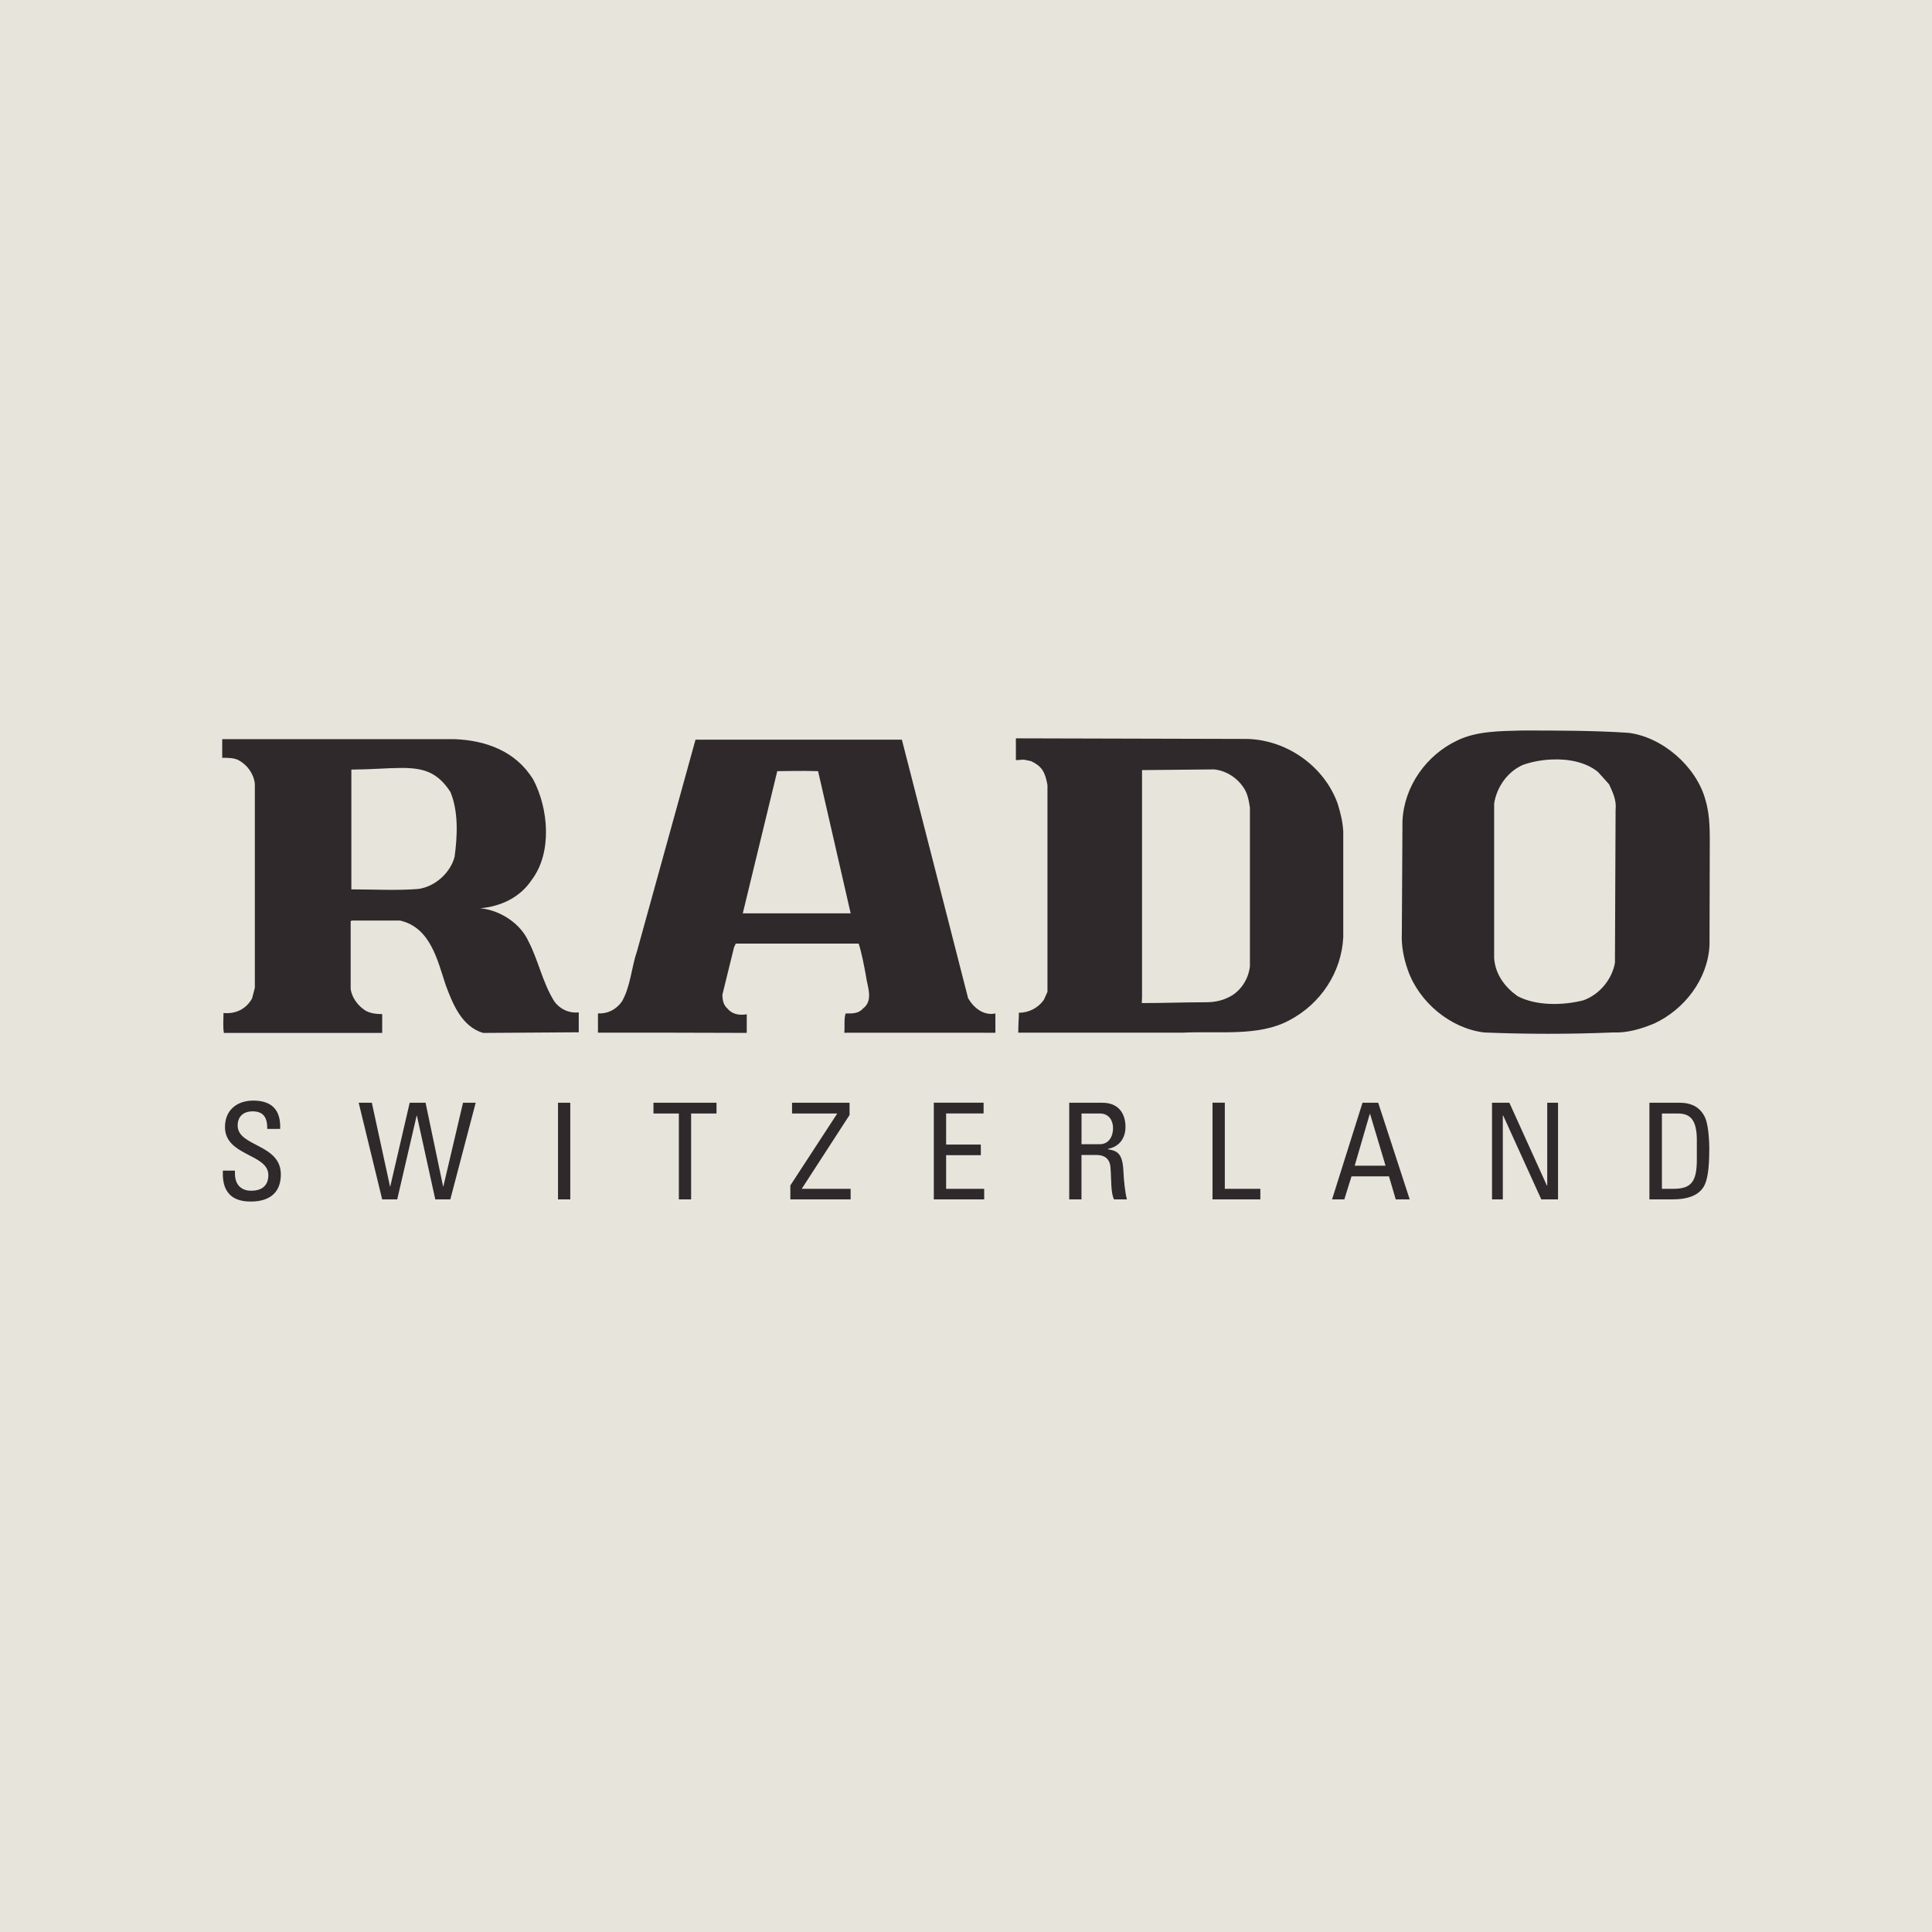 <?xml version="1.0" encoding="utf-8"?>
<!-- Generator: Adobe Illustrator 21.1.0, SVG Export Plug-In . SVG Version: 6.00 Build 0)  -->
<svg version="1.1" id="Layer_1" xmlns="http://www.w3.org/2000/svg" xmlns:xlink="http://www.w3.org/1999/xlink" x="0px" y="0px"
	 viewBox="0 0 524 524" style="enable-background:new 0 0 524 524;" xml:space="preserve">
<style type="text/css">
	.st0{fill:#E6E4DB;}
	.st1{fill:#2F292B;}
</style>
<title>Logo</title>
<rect x="0" class="st0" width="524" height="524"/>
<g id="g2432" transform="matrix(1.25,0,0,-1.25,-262.205,533.529)">
	<g id="g2434" transform="scale(0.1,0.1)">
		<path id="path2436" class="st1" d="M5400.1,2683.2c-49.4-1.3-98.7-1.3-140.5-21.6c-67.1-31.7-115.1-99.1-118.9-174l-1.4-243.8
			c-1.3-27.9,4-54.5,12.9-79.9c24.1-69.8,92.3-127,165.7-135.9c91.2-3.8,187.5-3.8,278.7,0c32.9-1.3,62.1,7.9,90,19.3
			c65.8,30.4,116.5,96.2,120.3,169.9l0.5,199.3c0,41.9,1.7,80.3-9.6,117.1c-20.2,72.4-93.7,135.7-167.1,144.6
			C5554.7,2683.2,5477.4,2683.2,5400.1,2683.2z M4301.9,2666.2V2619c17.1,0,9.1,3.3,33.1-2.3c22.5-10.8,30.3-22.5,35.4-51.9v-448.6
			l-7.8-17.4c-12.7-17.8-32.6-28-54.2-28c0-15.2-1.1-16.3-1.4-43.2h357.2c78.5,3.8,164.6-8.9,230.5,26.6
			c68.4,35.6,113.7,104.3,117.5,180.4v229.6c-1.2,21.6-6.1,40.8-12.4,61.1c-29.1,80-109,137-195.1,139.6L4301.9,2666.2z
			 M2579.8,2664.4V2624c12.7,0,25.2,0,35.4-5.1c19-10.2,32.8-29.4,35.4-51v-443l-6-23c-12.7-22.9-35.4-34.2-62-31.7
			c0-15.2-1.6-30.4,0.9-43.2h343.4v40.9c-11.4,0-24.4,1-35.8,7.3c-16.5,10.2-30.1,28.2-32.6,47.3v146.9l2.3,1.4h105.1
			c65.8-15.2,81-86.2,98.7-139.6c15.2-40.6,34.4-90.2,81.3-104.2l207.5,1.4v43.2c-21.5-2.5-41.9,7.8-53.3,24.3
			c-25.3,40.6-34,87.6-55.6,129.5c-17.7,39.4-62.1,68.3-105.1,72.1c44.3,3.8,86.2,23,111.6,61.1c45.6,59.7,36.6,155.9,3.7,218.1
			c-38,62.2-103.7,85.2-170.8,87.7H2579.8z M3606.8,2663.5l-126.7-458.2c-12.7-36.8-14.1-77.2-33.1-110.2
			c-12.7-17.8-31.6-27-51.9-25.7v-41.8c0.3,0.3,322.8-0.3,322.8-0.5v40.4c-15.2-2.8-31.7-0.3-41.8,12.4c-8.9,7.6-11,18.9-11,30.3
			l25.3,102.8l3.7,7.8h266.7c7-22.4,11.2-45.8,15.6-68.9c2.5-22.8,17.6-54.3-6.4-72.1c-10.1-11.4-23.7-10.6-37.6-10.6
			c-3.8-11.4-1.5-27.8-2.8-41.8c-0.3,0.3,327.8-0.2,327.8,0v41.8c-25.3-5.1-46.6,11.5-59.2,33.1l-119.8,467.8l-23.9,93.2H3606.8z
			 M5464,2620.3c36.9,1.7,74.9-5.7,101-27.1l23.9-26.6c7.6-16.5,16.7-34.4,14.2-56l-1.4-331.5c-6.3-35.5-33-68.6-68.4-81.3
			c-44.3-11.4-102.7-12.4-143.2,9.2c-26.6,19-48,46.6-50.5,82.2v335.2c5,34.3,27.8,68.8,62,84
			C5420,2615.1,5441.8,2619.3,5464,2620.3z M2967.8,2602c47.9,0.1,78.5-8.3,107-51.9c17.7-41.9,15.5-95.2,9.2-140.9
			c-8.9-34.3-41.8-64.7-78.5-69.8c-46.8-3.8-97.4-0.9-145.5-0.9v259.9C2904.2,2598.7,2939,2601.9,2967.8,2602z M4732.1,2598.8
			c24.5-2.6,48.6-16.6,63.8-39.5c8.9-12.7,11.3-27.9,13.8-43.2v-343.9c-2.5-25.4-16.6-49.4-38.1-63.4
			c-16.5-10.2-35.3-15.1-55.6-15.2c-61.1-0.3-92.8-1.8-140.9-1.8l0.5,14.2v491.3L4732.1,2598.8z M3825.4,2595.5
			c13.5,0.1,28.1,0.1,47.3-0.5l70.7-308.5h-234.1l74.8,308.5C3799.7,2595.2,3811.9,2595.4,3825.4,2595.5z M2647.3,1880.2
			c-35.1,0-61.5-20.2-61.5-57.4c0-63.1,94.1-57.7,94.1-104.2c0-25-16.5-34-37.6-34c-17.1,0-34.9,9.1-34.9,37.6v6h-26.2
			c-0.6-20.1-0.7-67.6,61.1-67c34.5,0,64.7,14.6,64.7,58.8c0,66.6-93.7,59.8-93.7,106.1c0,22.7,16.2,30.8,32.1,30.8
			c25.2,0,32.4-15.1,32.1-38.1h28C2707.3,1861.5,2685.6,1880.2,2647.3,1880.2z M2875.9,1875.6l51-209.8h32.6l42.2,181.8h0.5
			l39.9-181.8h32.6l55.1,209.8h-27.5l-42.7-181.8h-0.5l-38.1,181.8h-34.4l-42.2-181.8h-0.5l-39.5,181.8H2875.9z M3308.4,1875.6
			v-209.8h26.6v209.8H3308.4z M3515.5,1875.6v-23.4h55.1v-186.4h26.6v186.4h55.1v23.4H3515.5z M3816.2,1875.6v-23.4h97.8v-0.5
			l-101.5-155.6v-30.3h130.8v23h-106.1l103.8,160.2v26.6H3816.2z M4123.8,1875.6v-209.8h109.3v23h-82.6v73h75.3v23h-75.3v67.5h81.3
			v23.4H4123.8z M4417.6,1875.6v-209.8h26.6v96.4h31.2c9,0,29.7-1,31.7-26.6c2.3-27.9,0.3-55.2,7.8-69.8h28
			c-4.1,13.1-7,45.6-7.3,54.6c-1.5,42.1-9.9,50.4-34,54.2v0.9c24.7,4.4,38.1,23.1,38.1,47.7c0,26.2-12.9,52.3-50,52.3H4417.6z
			 M4728.5,1875.6v-209.8h103.8v23h-77.1v186.9H4728.5z M5054,1875.6l-66.1-209.8h26.6l15.6,50h81.3l14.7-50h30.3l-68.4,209.8H5054z
			 M5335,1875.6v-209.8h23.4v181.8h0.9l82.6-181.8h36.3v209.8h-23.4v-179.5h-0.9l-81.3,179.5H5335z M5676.5,1875.6v-209.8h48.2
			c36.5,0,58,9.1,69.3,27.1c8.7,14,12.4,39.7,12.4,84.5c0,6.7-0.8,48.4-9.2,66.1c-10.4,22.4-29.3,32.1-56,32.1H5676.5z
			 M4444.3,1852.2h39.9c20.6,0,28.5-16.6,28.5-31.7c0-18.3-9.3-34.9-28.5-34.9h-39.9V1852.2z M5703.6,1852.2h34.9
			c27.8,0,40.9-15.4,40.9-57.8v-42.7c0-48.8-13.4-62.9-50.5-62.9h-25.3V1852.2z M5069.6,1850.9h0.9l33.5-112h-67L5069.6,1850.9z"/>
		<g id="g2460" transform="scale(0.999,1.001)">
		</g>
		<g id="g2468" transform="scale(0.999,1.001)">
		</g>
		<g id="g2476" transform="scale(0.999,1.001)">
		</g>
	</g>
</g>
</svg>
